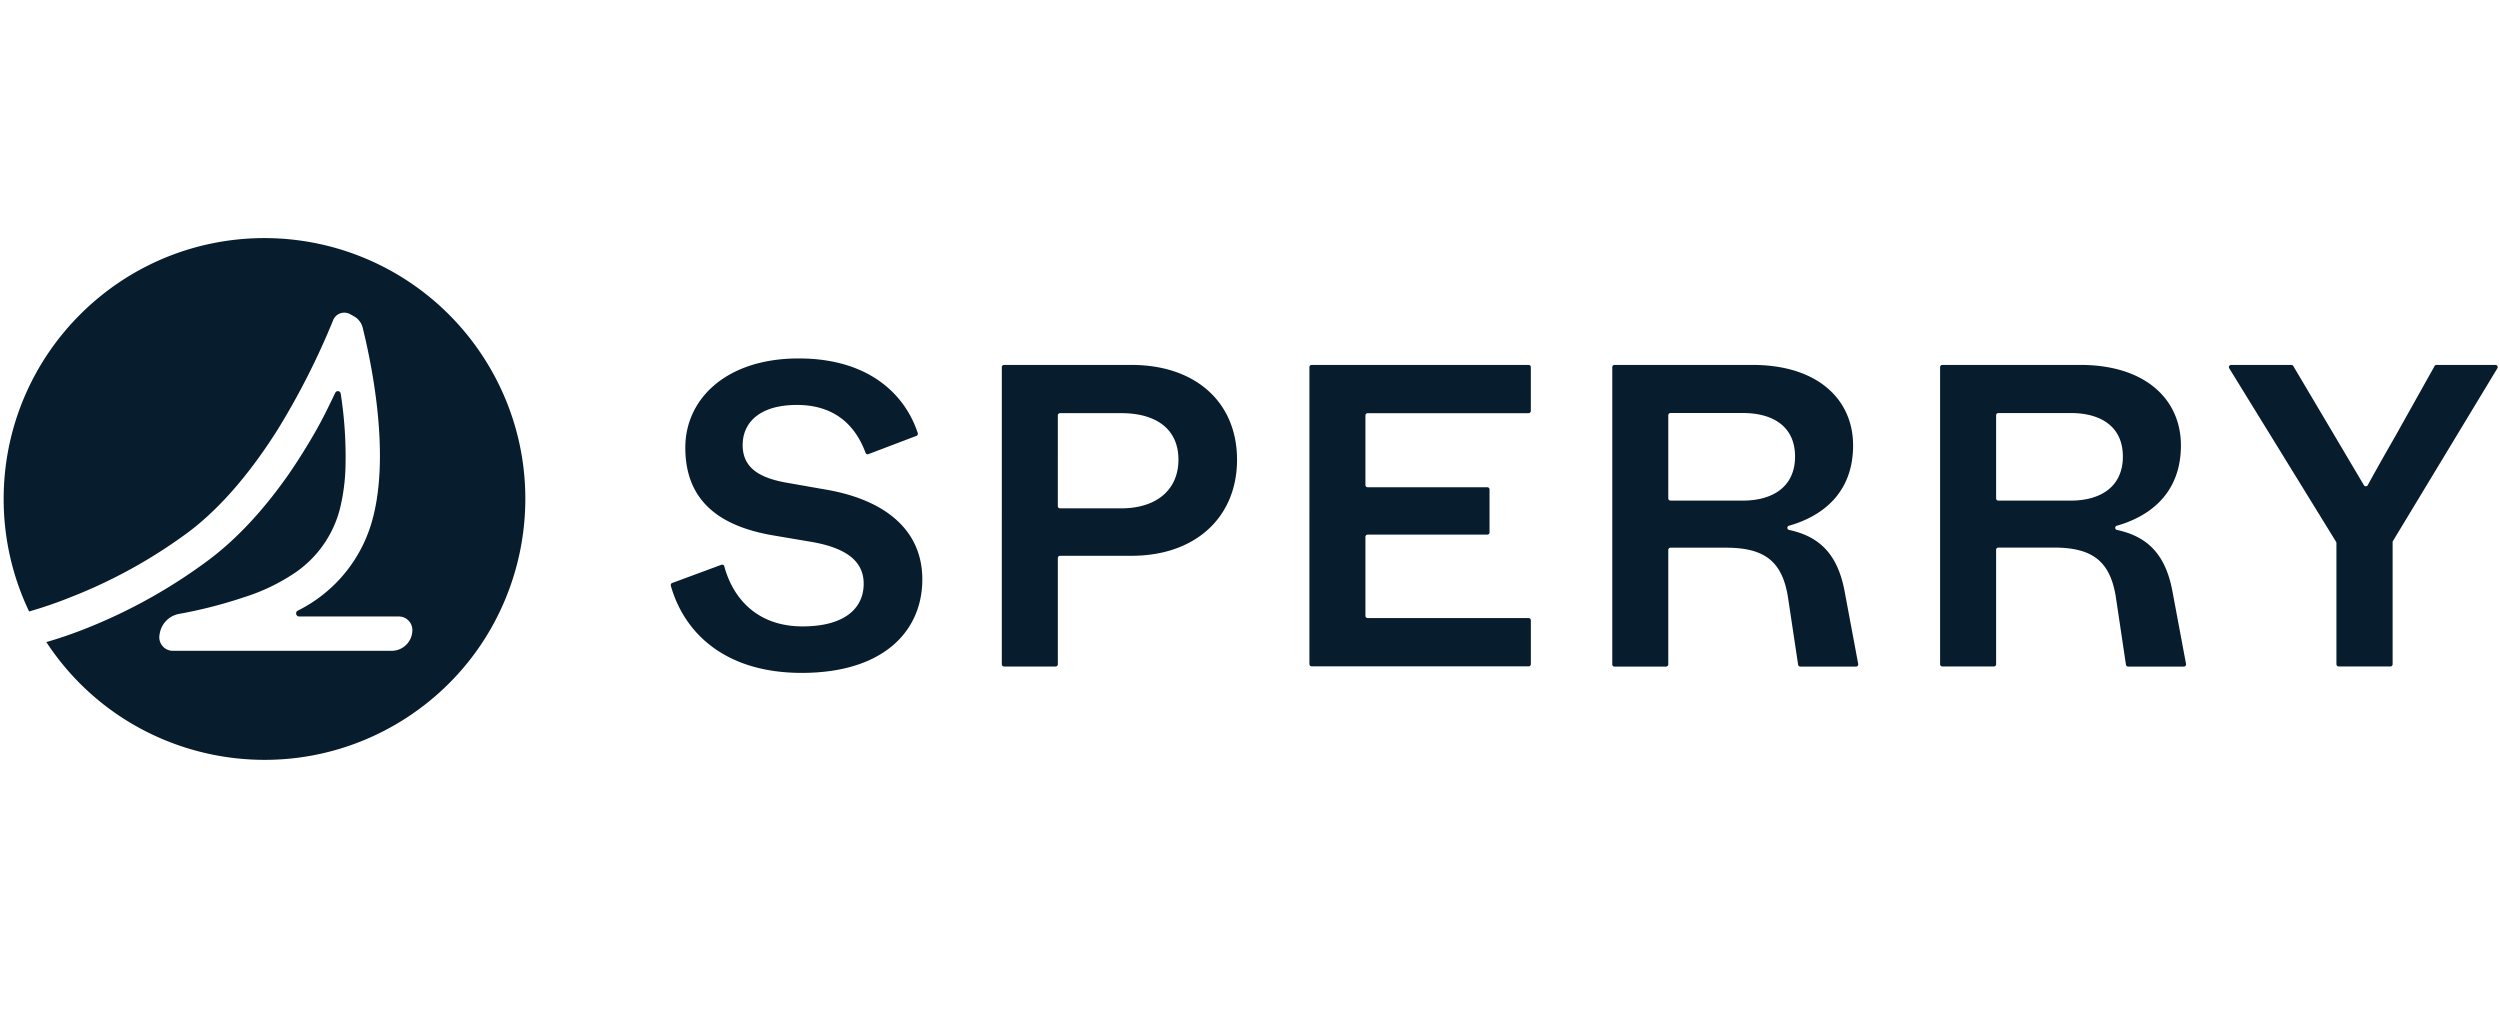 <svg xmlns="http://www.w3.org/2000/svg" width="168" height="68" fill="none"><path fill="#071C2C" d="m45.165 39.179 3.312-1.225a.145.145 0 0 1 .195.101c.56 2.084 2.151 4.039 5.257 4.039 2.836 0 4.11-1.217 4.11-2.867 0-1.417-1.013-2.373-3.474-2.807l-2.576-.436c-3.596-.607-5.936-2.287-5.936-5.904 0-3.272 2.75-5.993 7.616-5.993s7.205 2.566 8.004 5.016a.15.15 0 0 1-.09.188l-3.229 1.227a.146.146 0 0 1-.188-.085l-.002-.006c-.59-1.603-1.86-3.215-4.61-3.215-2.576 0-3.647 1.244-3.647 2.69 0 1.447.984 2.173 2.867 2.52l2.633.463c3.85.635 6.573 2.577 6.573 6.05 0 3.474-2.606 6.283-8.106 6.283-5.111 0-7.885-2.646-8.794-5.855a.155.155 0 0 1 .084-.184m22.158 5.457V24.673a.15.15 0 0 1 .15-.15h8.564c4.315 0 7.093 2.517 7.093 6.37 0 3.852-2.778 6.456-7.093 6.456h-4.8a.15.15 0 0 0-.15.15v7.14a.15.15 0 0 1-.15.15h-3.463a.15.15 0 0 1-.15-.15zm3.764-10.625c0 .082.067.15.15.15h4.106c2.403 0 3.85-1.27 3.85-3.27 0-2.002-1.42-3.127-3.85-3.127h-4.106a.15.15 0 0 0-.15.15zm16.906 10.625V24.673a.15.15 0 0 1 .15-.15h14.58a.15.15 0 0 1 .15.15v2.94c0 .083-.066.15-.148.153H91.907a.15.15 0 0 0-.15.15v4.675c0 .083.065.15.147.152h8.041c.083 0 .15.066.152.149v2.885a.15.15 0 0 1-.15.15h-8.04a.15.15 0 0 0-.15.15v5.308c0 .082.067.15.15.15h10.816a.15.15 0 0 1 .15.15v2.943a.15.15 0 0 1-.15.15h-14.58a.15.15 0 0 1-.15-.142m20.352 0V24.673c0-.082.068-.15.151-.15h9.286c4.286 0 6.746 2.257 6.746 5.413s-2.026 4.747-4.307 5.392a.146.146 0 0 0 .013.286c2.116.455 3.3 1.714 3.744 4.23l.893 4.773a.15.15 0 0 1-.12.176l-.028.002h-3.742a.15.15 0 0 1-.148-.13l-.677-4.503c-.377-2.43-1.563-3.357-4.168-3.357h-3.729a.15.15 0 0 0-.15.146v7.694a.15.15 0 0 1-.15.15h-3.463a.15.15 0 0 1-.153-.148v-.01zm3.764-11.146c0 .083.068.15.15.15h4.865c2 0 3.504-.926 3.504-2.961s-1.504-2.924-3.504-2.924h-4.865a.15.15 0 0 0-.15.15zm18.266 11.146V24.673c0-.082.068-.15.151-.15h9.286c4.286 0 6.746 2.257 6.746 5.413s-2.026 4.747-4.305 5.392a.146.146 0 0 0 .013.286c2.116.455 3.298 1.714 3.742 4.23l.893 4.773a.15.15 0 0 1-.116.176q-.017.004-.032.002h-3.74a.15.15 0 0 1-.15-.13l-.673-4.511c-.377-2.43-1.563-3.357-4.17-3.357h-3.731a.15.15 0 0 0-.15.15v7.69a.15.15 0 0 1-.15.15h-3.463a.15.15 0 0 1-.151-.15m3.764-11.146c0 .083.067.15.15.15h4.865c1.997 0 3.503-.926 3.503-2.961s-1.506-2.924-3.503-2.924h-4.865a.15.15 0 0 0-.15.15zm22.869 11.146v-8.144a.15.15 0 0 0-.021-.08l-7.182-11.663a.15.15 0 0 1 .051-.207.14.14 0 0 1 .078-.021h4.045c.053 0 .102.027.129.074l2.822 4.76 1.923 3.247a.15.15 0 0 0 .205.055.13.13 0 0 0 .055-.055c.347-.635.948-1.718 1.843-3.275l2.648-4.73a.15.15 0 0 1 .131-.076h3.96c.083 0 .151.068.149.152a.16.16 0 0 1-.022.076l-7.016 11.606a.14.14 0 0 0-.022.078v8.203a.15.15 0 0 1-.15.15h-3.473a.153.153 0 0 1-.153-.148zM17.776 16C8.09 16.004.242 23.86.246 33.547c0 2.61.586 5.187 1.71 7.544q1.44-.414 2.83-.975a34.2 34.2 0 0 0 7.786-4.292c2.433-1.8 4.485-4.417 6.078-6.941a50 50 0 0 0 3.74-7.372.807.807 0 0 1 1.14-.398l.254.142c.296.163.51.442.59.77a44 44 0 0 1 .531 2.456c.516 2.75 1.022 6.98.165 10.279a9.64 9.64 0 0 1-5.083 6.287.213.213 0 0 0-.049.296.2.2 0 0 0 .138.084H26.8c.503 0 .911.409.911.912 0 .772-.624 1.396-1.396 1.396h-14.7a.912.912 0 0 1-.897-1.068l.017-.102a1.615 1.615 0 0 1 1.305-1.313 31 31 0 0 0 4.333-1.109 13.2 13.2 0 0 0 3.473-1.667 7.43 7.43 0 0 0 2.996-4.283c.228-.933.355-1.89.376-2.85a27.5 27.5 0 0 0-.323-4.895.193.193 0 0 0-.364-.055c-.269.552-.715 1.515-1.246 2.456a41 41 0 0 1-1.887 3.023c-1.481 2.115-3.29 4.216-5.452 5.817a36 36 0 0 1-8.339 4.612c-.913.355-1.749.634-2.494.846 5.312 8.096 16.179 10.35 24.275 5.041 8.095-5.312 10.35-16.179 5.04-24.274A17.53 17.53 0 0 0 17.777 16"/></svg>